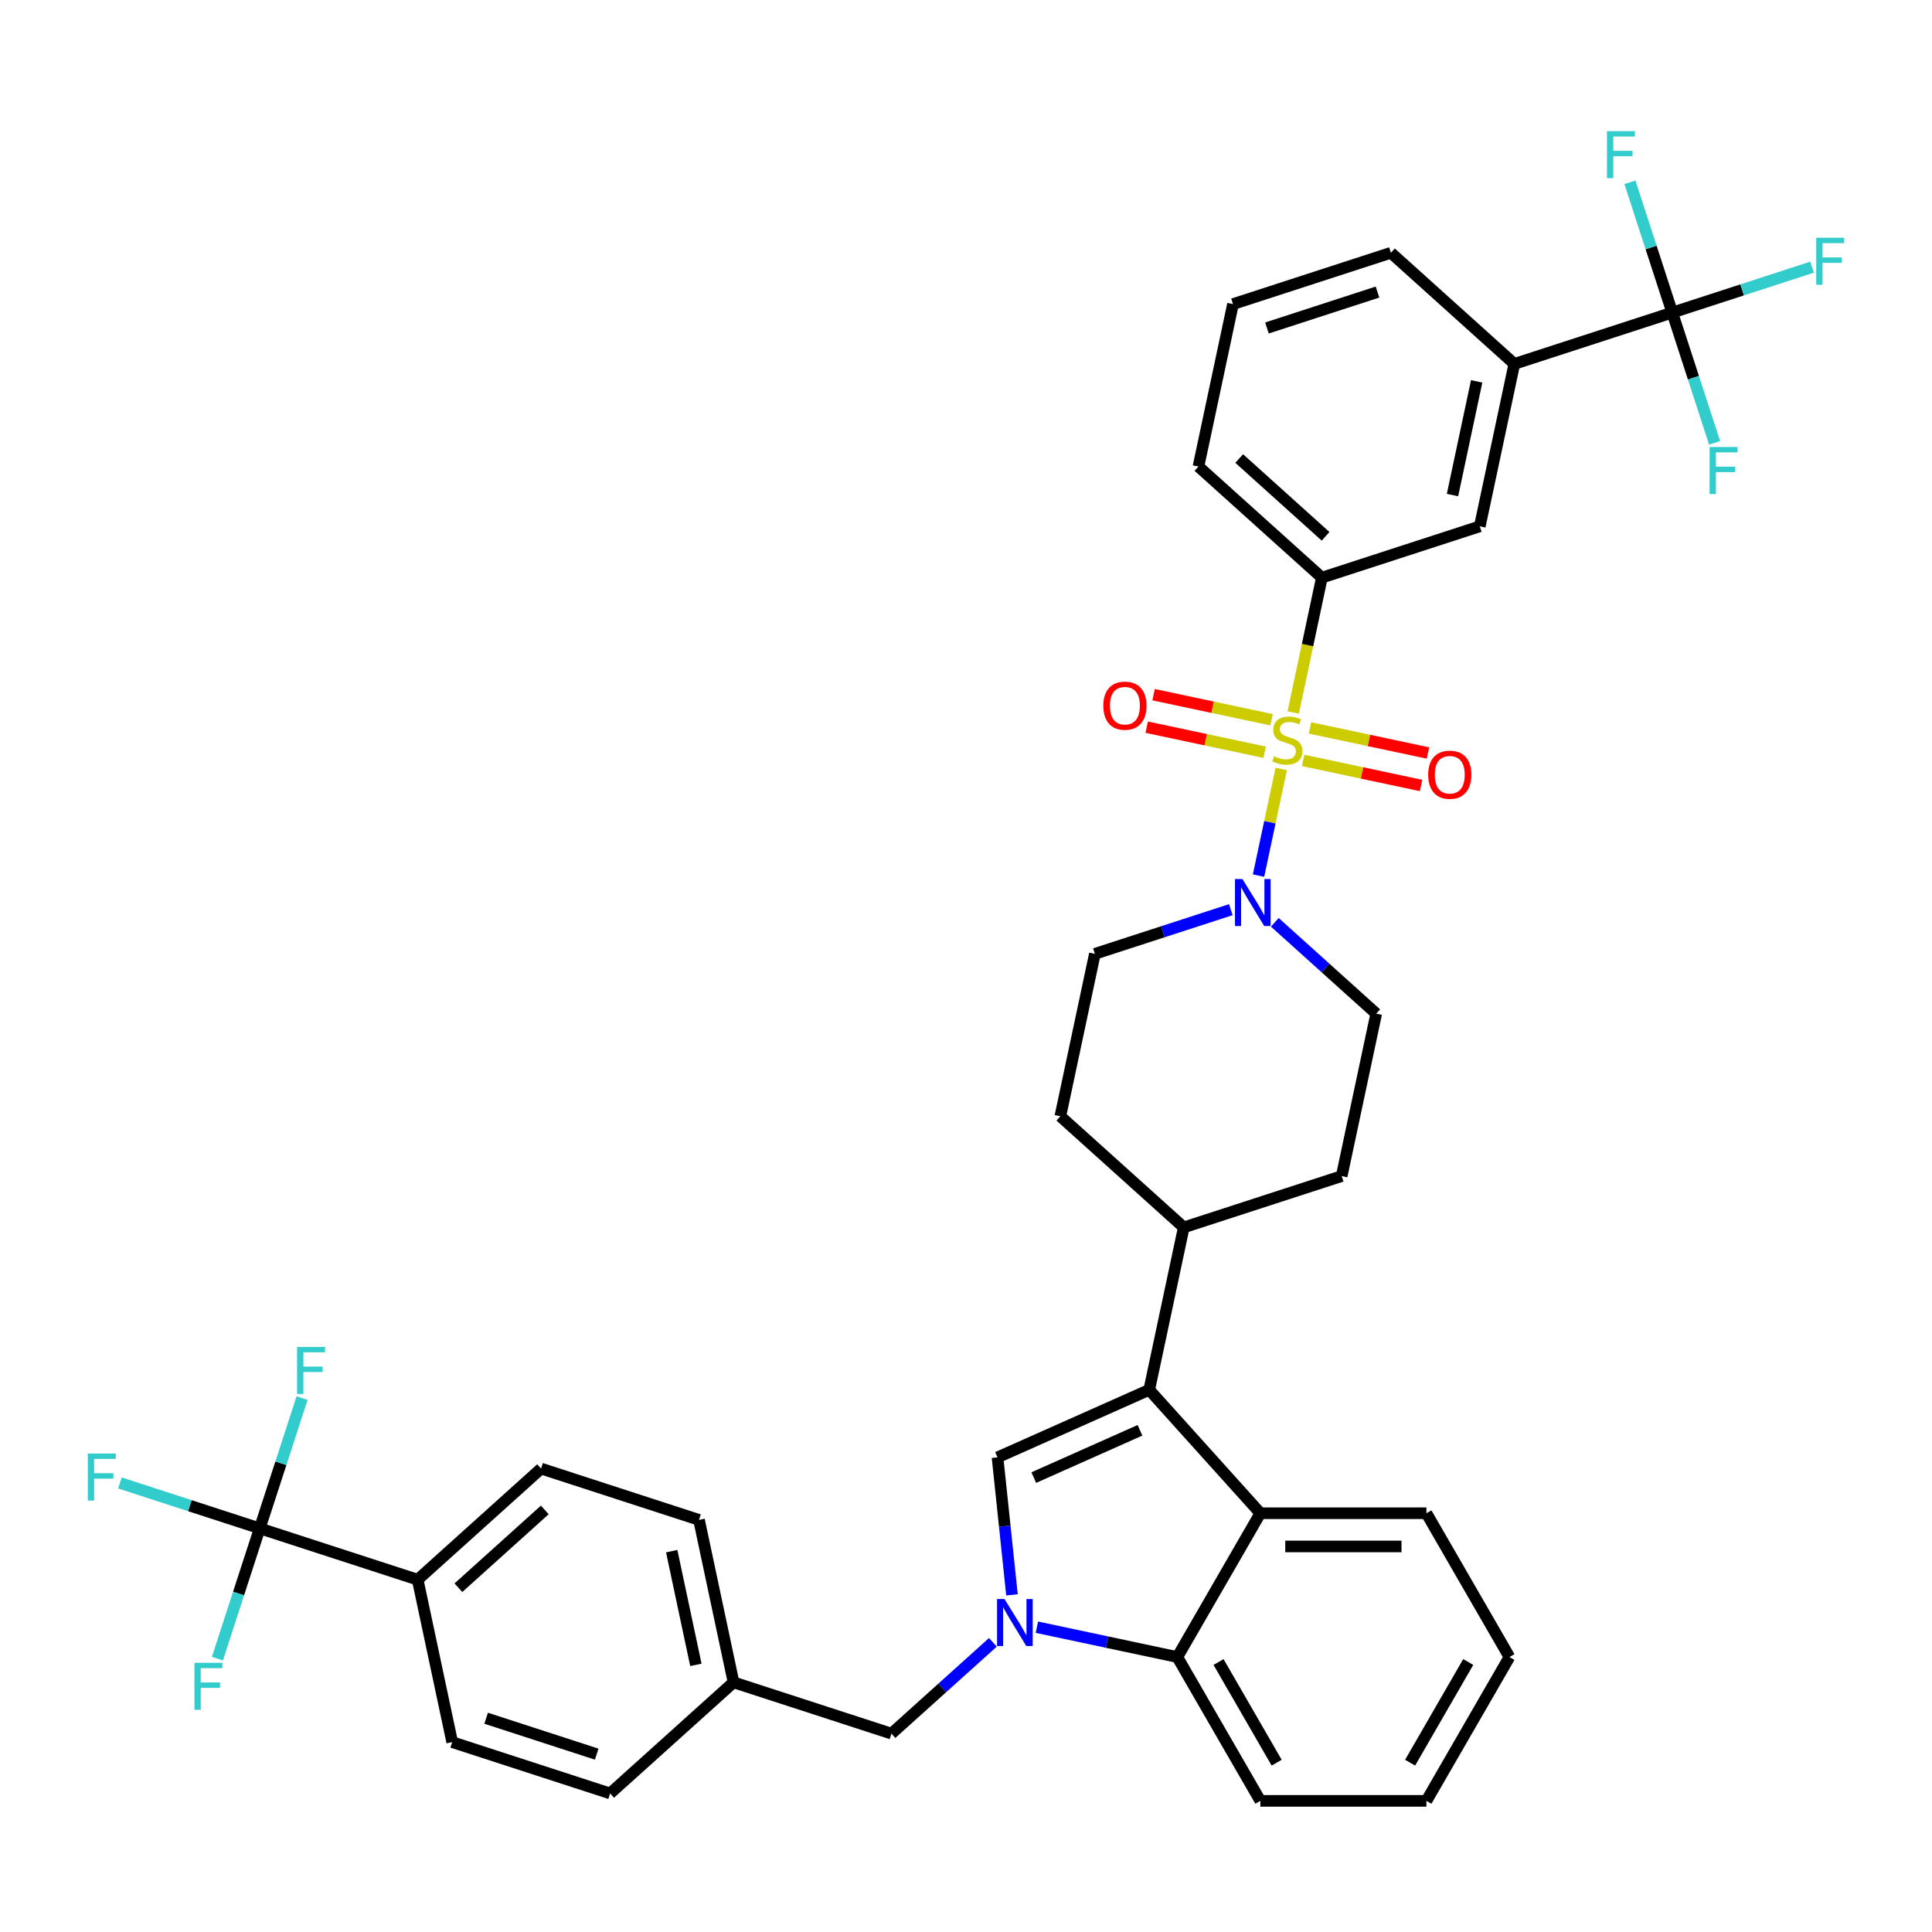 <?xml version='1.0' encoding='iso-8859-1'?>
<svg version='1.1' baseProfile='full'
              xmlns='http://www.w3.org/2000/svg'
                      xmlns:rdkit='http://www.rdkit.org/xml'
                      xmlns:xlink='http://www.w3.org/1999/xlink'
                  xml:space='preserve'
width='1000px' height='1000px' viewBox='0 0 1000 1000'>
<!-- END OF HEADER -->
<rect style='opacity:1.0;fill:#FFFFFF;stroke:none' width='1000' height='1000' x='0' y='0'> </rect>
<path class='bond-0' d='M 658.159,372.545 L 627.632,366.056' style='fill:none;fill-rule:evenodd;stroke:#CCCC00;stroke-width:6px;stroke-linecap:butt;stroke-linejoin:miter;stroke-opacity:1' />
<path class='bond-0' d='M 627.632,366.056 L 597.105,359.568' style='fill:none;fill-rule:evenodd;stroke:#FF0000;stroke-width:6px;stroke-linecap:butt;stroke-linejoin:miter;stroke-opacity:1' />
<path class='bond-0' d='M 654.585,389.36 L 624.058,382.871' style='fill:none;fill-rule:evenodd;stroke:#CCCC00;stroke-width:6px;stroke-linecap:butt;stroke-linejoin:miter;stroke-opacity:1' />
<path class='bond-0' d='M 624.058,382.871 L 593.531,376.383' style='fill:none;fill-rule:evenodd;stroke:#FF0000;stroke-width:6px;stroke-linecap:butt;stroke-linejoin:miter;stroke-opacity:1' />
<path class='bond-1' d='M 663.15,398.007 L 657.283,425.606' style='fill:none;fill-rule:evenodd;stroke:#CCCC00;stroke-width:6px;stroke-linecap:butt;stroke-linejoin:miter;stroke-opacity:1' />
<path class='bond-1' d='M 657.283,425.606 L 651.417,453.206' style='fill:none;fill-rule:evenodd;stroke:#0000FF;stroke-width:6px;stroke-linecap:butt;stroke-linejoin:miter;stroke-opacity:1' />
<path class='bond-2' d='M 674.492,393.591 L 705.018,400.08' style='fill:none;fill-rule:evenodd;stroke:#CCCC00;stroke-width:6px;stroke-linecap:butt;stroke-linejoin:miter;stroke-opacity:1' />
<path class='bond-2' d='M 705.018,400.08 L 735.545,406.569' style='fill:none;fill-rule:evenodd;stroke:#FF0000;stroke-width:6px;stroke-linecap:butt;stroke-linejoin:miter;stroke-opacity:1' />
<path class='bond-2' d='M 678.066,376.776 L 708.593,383.265' style='fill:none;fill-rule:evenodd;stroke:#CCCC00;stroke-width:6px;stroke-linecap:butt;stroke-linejoin:miter;stroke-opacity:1' />
<path class='bond-2' d='M 708.593,383.265 L 739.119,389.754' style='fill:none;fill-rule:evenodd;stroke:#FF0000;stroke-width:6px;stroke-linecap:butt;stroke-linejoin:miter;stroke-opacity:1' />
<path class='bond-3' d='M 669.362,368.783 L 676.779,333.888' style='fill:none;fill-rule:evenodd;stroke:#CCCC00;stroke-width:6px;stroke-linecap:butt;stroke-linejoin:miter;stroke-opacity:1' />
<path class='bond-3' d='M 676.779,333.888 L 684.196,298.993' style='fill:none;fill-rule:evenodd;stroke:#000000;stroke-width:6px;stroke-linecap:butt;stroke-linejoin:miter;stroke-opacity:1' />
<path class='bond-4' d='M 637.074,470.842 L 601.891,482.273' style='fill:none;fill-rule:evenodd;stroke:#0000FF;stroke-width:6px;stroke-linecap:butt;stroke-linejoin:miter;stroke-opacity:1' />
<path class='bond-4' d='M 601.891,482.273 L 566.707,493.705' style='fill:none;fill-rule:evenodd;stroke:#000000;stroke-width:6px;stroke-linecap:butt;stroke-linejoin:miter;stroke-opacity:1' />
<path class='bond-5' d='M 659.835,477.391 L 686.083,501.025' style='fill:none;fill-rule:evenodd;stroke:#0000FF;stroke-width:6px;stroke-linecap:butt;stroke-linejoin:miter;stroke-opacity:1' />
<path class='bond-5' d='M 686.083,501.025 L 712.331,524.658' style='fill:none;fill-rule:evenodd;stroke:#000000;stroke-width:6px;stroke-linecap:butt;stroke-linejoin:miter;stroke-opacity:1' />
<path class='bond-6' d='M 781.287,857.685 L 738.31,932.124' style='fill:none;fill-rule:evenodd;stroke:#000000;stroke-width:6px;stroke-linecap:butt;stroke-linejoin:miter;stroke-opacity:1' />
<path class='bond-6' d='M 759.953,860.256 L 729.869,912.363' style='fill:none;fill-rule:evenodd;stroke:#000000;stroke-width:6px;stroke-linecap:butt;stroke-linejoin:miter;stroke-opacity:1' />
<path class='bond-7' d='M 781.287,857.685 L 738.31,783.247' style='fill:none;fill-rule:evenodd;stroke:#000000;stroke-width:6px;stroke-linecap:butt;stroke-linejoin:miter;stroke-opacity:1' />
<path class='bond-8' d='M 738.31,932.124 L 652.356,932.124' style='fill:none;fill-rule:evenodd;stroke:#000000;stroke-width:6px;stroke-linecap:butt;stroke-linejoin:miter;stroke-opacity:1' />
<path class='bond-9' d='M 652.356,932.124 L 609.379,857.685' style='fill:none;fill-rule:evenodd;stroke:#000000;stroke-width:6px;stroke-linecap:butt;stroke-linejoin:miter;stroke-opacity:1' />
<path class='bond-9' d='M 660.797,912.363 L 630.713,860.256' style='fill:none;fill-rule:evenodd;stroke:#000000;stroke-width:6px;stroke-linecap:butt;stroke-linejoin:miter;stroke-opacity:1' />
<path class='bond-10' d='M 609.379,857.685 L 652.356,783.247' style='fill:none;fill-rule:evenodd;stroke:#000000;stroke-width:6px;stroke-linecap:butt;stroke-linejoin:miter;stroke-opacity:1' />
<path class='bond-11' d='M 609.379,857.685 L 573.032,849.96' style='fill:none;fill-rule:evenodd;stroke:#000000;stroke-width:6px;stroke-linecap:butt;stroke-linejoin:miter;stroke-opacity:1' />
<path class='bond-11' d='M 573.032,849.96 L 536.684,842.234' style='fill:none;fill-rule:evenodd;stroke:#0000FF;stroke-width:6px;stroke-linecap:butt;stroke-linejoin:miter;stroke-opacity:1' />
<path class='bond-12' d='M 652.356,783.247 L 738.31,783.247' style='fill:none;fill-rule:evenodd;stroke:#000000;stroke-width:6px;stroke-linecap:butt;stroke-linejoin:miter;stroke-opacity:1' />
<path class='bond-12' d='M 665.249,800.438 L 725.417,800.438' style='fill:none;fill-rule:evenodd;stroke:#000000;stroke-width:6px;stroke-linecap:butt;stroke-linejoin:miter;stroke-opacity:1' />
<path class='bond-13' d='M 652.356,783.247 L 594.842,719.371' style='fill:none;fill-rule:evenodd;stroke:#000000;stroke-width:6px;stroke-linecap:butt;stroke-linejoin:miter;stroke-opacity:1' />
<path class='bond-14' d='M 523.799,825.495 L 520.059,789.913' style='fill:none;fill-rule:evenodd;stroke:#0000FF;stroke-width:6px;stroke-linecap:butt;stroke-linejoin:miter;stroke-opacity:1' />
<path class='bond-14' d='M 520.059,789.913 L 516.319,754.332' style='fill:none;fill-rule:evenodd;stroke:#000000;stroke-width:6px;stroke-linecap:butt;stroke-linejoin:miter;stroke-opacity:1' />
<path class='bond-15' d='M 513.923,850.062 L 487.675,873.695' style='fill:none;fill-rule:evenodd;stroke:#0000FF;stroke-width:6px;stroke-linecap:butt;stroke-linejoin:miter;stroke-opacity:1' />
<path class='bond-15' d='M 487.675,873.695 L 461.427,897.329' style='fill:none;fill-rule:evenodd;stroke:#000000;stroke-width:6px;stroke-linecap:butt;stroke-linejoin:miter;stroke-opacity:1' />
<path class='bond-16' d='M 516.319,754.332 L 594.842,719.371' style='fill:none;fill-rule:evenodd;stroke:#000000;stroke-width:6px;stroke-linecap:butt;stroke-linejoin:miter;stroke-opacity:1' />
<path class='bond-16' d='M 535.09,764.792 L 590.056,740.32' style='fill:none;fill-rule:evenodd;stroke:#000000;stroke-width:6px;stroke-linecap:butt;stroke-linejoin:miter;stroke-opacity:1' />
<path class='bond-17' d='M 594.842,719.371 L 612.713,635.295' style='fill:none;fill-rule:evenodd;stroke:#000000;stroke-width:6px;stroke-linecap:butt;stroke-linejoin:miter;stroke-opacity:1' />
<path class='bond-18' d='M 612.713,635.295 L 694.46,608.734' style='fill:none;fill-rule:evenodd;stroke:#000000;stroke-width:6px;stroke-linecap:butt;stroke-linejoin:miter;stroke-opacity:1' />
<path class='bond-19' d='M 612.713,635.295 L 548.836,577.781' style='fill:none;fill-rule:evenodd;stroke:#000000;stroke-width:6px;stroke-linecap:butt;stroke-linejoin:miter;stroke-opacity:1' />
<path class='bond-20' d='M 694.46,608.734 L 712.331,524.658' style='fill:none;fill-rule:evenodd;stroke:#000000;stroke-width:6px;stroke-linecap:butt;stroke-linejoin:miter;stroke-opacity:1' />
<path class='bond-21' d='M 566.707,493.705 L 548.836,577.781' style='fill:none;fill-rule:evenodd;stroke:#000000;stroke-width:6px;stroke-linecap:butt;stroke-linejoin:miter;stroke-opacity:1' />
<path class='bond-22' d='M 461.427,897.329 L 379.68,870.768' style='fill:none;fill-rule:evenodd;stroke:#000000;stroke-width:6px;stroke-linecap:butt;stroke-linejoin:miter;stroke-opacity:1' />
<path class='bond-23' d='M 379.68,870.768 L 361.809,786.692' style='fill:none;fill-rule:evenodd;stroke:#000000;stroke-width:6px;stroke-linecap:butt;stroke-linejoin:miter;stroke-opacity:1' />
<path class='bond-23' d='M 360.184,861.731 L 347.675,802.878' style='fill:none;fill-rule:evenodd;stroke:#000000;stroke-width:6px;stroke-linecap:butt;stroke-linejoin:miter;stroke-opacity:1' />
<path class='bond-24' d='M 379.68,870.768 L 315.804,928.282' style='fill:none;fill-rule:evenodd;stroke:#000000;stroke-width:6px;stroke-linecap:butt;stroke-linejoin:miter;stroke-opacity:1' />
<path class='bond-25' d='M 361.809,786.692 L 280.062,760.131' style='fill:none;fill-rule:evenodd;stroke:#000000;stroke-width:6px;stroke-linecap:butt;stroke-linejoin:miter;stroke-opacity:1' />
<path class='bond-26' d='M 280.062,760.131 L 216.186,817.645' style='fill:none;fill-rule:evenodd;stroke:#000000;stroke-width:6px;stroke-linecap:butt;stroke-linejoin:miter;stroke-opacity:1' />
<path class='bond-26' d='M 281.984,781.533 L 237.27,821.793' style='fill:none;fill-rule:evenodd;stroke:#000000;stroke-width:6px;stroke-linecap:butt;stroke-linejoin:miter;stroke-opacity:1' />
<path class='bond-27' d='M 216.186,817.645 L 234.057,901.721' style='fill:none;fill-rule:evenodd;stroke:#000000;stroke-width:6px;stroke-linecap:butt;stroke-linejoin:miter;stroke-opacity:1' />
<path class='bond-28' d='M 216.186,817.645 L 134.439,791.084' style='fill:none;fill-rule:evenodd;stroke:#000000;stroke-width:6px;stroke-linecap:butt;stroke-linejoin:miter;stroke-opacity:1' />
<path class='bond-29' d='M 234.057,901.721 L 315.804,928.282' style='fill:none;fill-rule:evenodd;stroke:#000000;stroke-width:6px;stroke-linecap:butt;stroke-linejoin:miter;stroke-opacity:1' />
<path class='bond-29' d='M 251.631,889.356 L 308.854,907.949' style='fill:none;fill-rule:evenodd;stroke:#000000;stroke-width:6px;stroke-linecap:butt;stroke-linejoin:miter;stroke-opacity:1' />
<path class='bond-30' d='M 783.814,188.356 L 765.943,272.431' style='fill:none;fill-rule:evenodd;stroke:#000000;stroke-width:6px;stroke-linecap:butt;stroke-linejoin:miter;stroke-opacity:1' />
<path class='bond-30' d='M 764.318,197.393 L 751.809,256.246' style='fill:none;fill-rule:evenodd;stroke:#000000;stroke-width:6px;stroke-linecap:butt;stroke-linejoin:miter;stroke-opacity:1' />
<path class='bond-31' d='M 783.814,188.356 L 719.938,130.841' style='fill:none;fill-rule:evenodd;stroke:#000000;stroke-width:6px;stroke-linecap:butt;stroke-linejoin:miter;stroke-opacity:1' />
<path class='bond-32' d='M 783.814,188.356 L 865.561,161.794' style='fill:none;fill-rule:evenodd;stroke:#000000;stroke-width:6px;stroke-linecap:butt;stroke-linejoin:miter;stroke-opacity:1' />
<path class='bond-33' d='M 765.943,272.431 L 684.196,298.993' style='fill:none;fill-rule:evenodd;stroke:#000000;stroke-width:6px;stroke-linecap:butt;stroke-linejoin:miter;stroke-opacity:1' />
<path class='bond-34' d='M 719.938,130.841 L 638.191,157.402' style='fill:none;fill-rule:evenodd;stroke:#000000;stroke-width:6px;stroke-linecap:butt;stroke-linejoin:miter;stroke-opacity:1' />
<path class='bond-34' d='M 712.988,151.175 L 655.765,169.768' style='fill:none;fill-rule:evenodd;stroke:#000000;stroke-width:6px;stroke-linecap:butt;stroke-linejoin:miter;stroke-opacity:1' />
<path class='bond-35' d='M 865.561,161.794 L 901.741,150.039' style='fill:none;fill-rule:evenodd;stroke:#000000;stroke-width:6px;stroke-linecap:butt;stroke-linejoin:miter;stroke-opacity:1' />
<path class='bond-35' d='M 901.741,150.039 L 937.922,138.283' style='fill:none;fill-rule:evenodd;stroke:#33CCCC;stroke-width:6px;stroke-linecap:butt;stroke-linejoin:miter;stroke-opacity:1' />
<path class='bond-36' d='M 865.561,161.794 L 876.515,195.508' style='fill:none;fill-rule:evenodd;stroke:#000000;stroke-width:6px;stroke-linecap:butt;stroke-linejoin:miter;stroke-opacity:1' />
<path class='bond-36' d='M 876.515,195.508 L 887.469,229.222' style='fill:none;fill-rule:evenodd;stroke:#33CCCC;stroke-width:6px;stroke-linecap:butt;stroke-linejoin:miter;stroke-opacity:1' />
<path class='bond-37' d='M 865.561,161.794 L 854.607,128.081' style='fill:none;fill-rule:evenodd;stroke:#000000;stroke-width:6px;stroke-linecap:butt;stroke-linejoin:miter;stroke-opacity:1' />
<path class='bond-37' d='M 854.607,128.081 L 843.653,94.367' style='fill:none;fill-rule:evenodd;stroke:#33CCCC;stroke-width:6px;stroke-linecap:butt;stroke-linejoin:miter;stroke-opacity:1' />
<path class='bond-38' d='M 684.196,298.993 L 620.32,241.478' style='fill:none;fill-rule:evenodd;stroke:#000000;stroke-width:6px;stroke-linecap:butt;stroke-linejoin:miter;stroke-opacity:1' />
<path class='bond-38' d='M 686.117,277.59 L 641.404,237.33' style='fill:none;fill-rule:evenodd;stroke:#000000;stroke-width:6px;stroke-linecap:butt;stroke-linejoin:miter;stroke-opacity:1' />
<path class='bond-39' d='M 638.191,157.402 L 620.32,241.478' style='fill:none;fill-rule:evenodd;stroke:#000000;stroke-width:6px;stroke-linecap:butt;stroke-linejoin:miter;stroke-opacity:1' />
<path class='bond-40' d='M 134.439,791.084 L 98.258,779.328' style='fill:none;fill-rule:evenodd;stroke:#000000;stroke-width:6px;stroke-linecap:butt;stroke-linejoin:miter;stroke-opacity:1' />
<path class='bond-40' d='M 98.258,779.328 L 62.078,767.573' style='fill:none;fill-rule:evenodd;stroke:#33CCCC;stroke-width:6px;stroke-linecap:butt;stroke-linejoin:miter;stroke-opacity:1' />
<path class='bond-41' d='M 134.439,791.084 L 145.393,757.371' style='fill:none;fill-rule:evenodd;stroke:#000000;stroke-width:6px;stroke-linecap:butt;stroke-linejoin:miter;stroke-opacity:1' />
<path class='bond-41' d='M 145.393,757.371 L 156.347,723.657' style='fill:none;fill-rule:evenodd;stroke:#33CCCC;stroke-width:6px;stroke-linecap:butt;stroke-linejoin:miter;stroke-opacity:1' />
<path class='bond-42' d='M 134.439,791.084 L 123.485,824.798' style='fill:none;fill-rule:evenodd;stroke:#000000;stroke-width:6px;stroke-linecap:butt;stroke-linejoin:miter;stroke-opacity:1' />
<path class='bond-42' d='M 123.485,824.798 L 112.531,858.511' style='fill:none;fill-rule:evenodd;stroke:#33CCCC;stroke-width:6px;stroke-linecap:butt;stroke-linejoin:miter;stroke-opacity:1' />
<path  class='atom-0' d='M 659.449 391.423
Q 659.724 391.526, 660.859 392.007
Q 661.993 392.489, 663.231 392.798
Q 664.503 393.073, 665.741 393.073
Q 668.044 393.073, 669.385 391.973
Q 670.726 390.838, 670.726 388.879
Q 670.726 387.538, 670.038 386.713
Q 669.385 385.887, 668.354 385.441
Q 667.322 384.994, 665.603 384.478
Q 663.437 383.825, 662.131 383.206
Q 660.859 382.587, 659.93 381.28
Q 659.036 379.974, 659.036 377.773
Q 659.036 374.713, 661.099 372.822
Q 663.196 370.931, 667.322 370.931
Q 670.142 370.931, 673.339 372.272
L 672.548 374.92
Q 669.626 373.716, 667.425 373.716
Q 665.053 373.716, 663.747 374.713
Q 662.44 375.676, 662.474 377.361
Q 662.474 378.667, 663.128 379.458
Q 663.815 380.249, 664.778 380.696
Q 665.775 381.143, 667.425 381.659
Q 669.626 382.346, 670.932 383.034
Q 672.239 383.721, 673.167 385.131
Q 674.13 386.506, 674.13 388.879
Q 674.13 392.248, 671.861 394.07
Q 669.626 395.858, 665.878 395.858
Q 663.712 395.858, 662.062 395.377
Q 660.446 394.93, 658.521 394.139
L 659.449 391.423
' fill='#CCCC00'/>
<path  class='atom-1' d='M 571.075 365.266
Q 571.075 359.421, 573.964 356.155
Q 576.852 352.889, 582.249 352.889
Q 587.647 352.889, 590.535 356.155
Q 593.424 359.421, 593.424 365.266
Q 593.424 371.18, 590.501 374.549
Q 587.579 377.884, 582.249 377.884
Q 576.886 377.884, 573.964 374.549
Q 571.075 371.214, 571.075 365.266
M 582.249 375.134
Q 585.963 375.134, 587.957 372.658
Q 589.985 370.148, 589.985 365.266
Q 589.985 360.487, 587.957 358.08
Q 585.963 355.639, 582.249 355.639
Q 578.536 355.639, 576.508 358.046
Q 574.514 360.453, 574.514 365.266
Q 574.514 370.183, 576.508 372.658
Q 578.536 375.134, 582.249 375.134
' fill='#FF0000'/>
<path  class='atom-2' d='M 643.074 454.973
L 651.05 467.866
Q 651.841 469.138, 653.113 471.442
Q 654.385 473.745, 654.454 473.883
L 654.454 454.973
L 657.686 454.973
L 657.686 479.315
L 654.351 479.315
L 645.79 465.219
Q 644.793 463.568, 643.727 461.677
Q 642.695 459.786, 642.386 459.202
L 642.386 479.315
L 639.223 479.315
L 639.223 454.973
L 643.074 454.973
' fill='#0000FF'/>
<path  class='atom-3' d='M 739.227 401.008
Q 739.227 395.163, 742.115 391.897
Q 745.003 388.63, 750.401 388.63
Q 755.799 388.63, 758.687 391.897
Q 761.575 395.163, 761.575 401.008
Q 761.575 406.921, 758.652 410.291
Q 755.73 413.626, 750.401 413.626
Q 745.037 413.626, 742.115 410.291
Q 739.227 406.956, 739.227 401.008
M 750.401 410.875
Q 754.114 410.875, 756.108 408.4
Q 758.137 405.89, 758.137 401.008
Q 758.137 396.229, 756.108 393.822
Q 754.114 391.381, 750.401 391.381
Q 746.688 391.381, 744.659 393.788
Q 742.665 396.194, 742.665 401.008
Q 742.665 405.924, 744.659 408.4
Q 746.688 410.875, 750.401 410.875
' fill='#FF0000'/>
<path  class='atom-10' d='M 519.923 827.644
L 527.899 840.537
Q 528.69 841.809, 529.962 844.112
Q 531.234 846.416, 531.303 846.553
L 531.303 827.644
L 534.535 827.644
L 534.535 851.986
L 531.2 851.986
L 522.639 837.889
Q 521.642 836.239, 520.576 834.348
Q 519.545 832.457, 519.235 831.873
L 519.235 851.986
L 516.072 851.986
L 516.072 827.644
L 519.923 827.644
' fill='#0000FF'/>
<path  class='atom-31' d='M 940.071 123.062
L 954.545 123.062
L 954.545 125.847
L 943.337 125.847
L 943.337 133.239
L 953.308 133.239
L 953.308 136.058
L 943.337 136.058
L 943.337 147.404
L 940.071 147.404
L 940.071 123.062
' fill='#33CCCC'/>
<path  class='atom-32' d='M 884.885 231.37
L 899.36 231.37
L 899.36 234.155
L 888.151 234.155
L 888.151 241.547
L 898.122 241.547
L 898.122 244.367
L 888.151 244.367
L 888.151 255.713
L 884.885 255.713
L 884.885 231.37
' fill='#33CCCC'/>
<path  class='atom-33' d='M 831.762 67.876
L 846.237 67.876
L 846.237 70.661
L 835.029 70.661
L 835.029 78.053
L 844.999 78.053
L 844.999 80.872
L 835.029 80.872
L 835.029 92.218
L 831.762 92.218
L 831.762 67.876
' fill='#33CCCC'/>
<path  class='atom-36' d='M 45.455 752.352
L 59.929 752.352
L 59.929 755.137
L 48.721 755.137
L 48.721 762.529
L 58.691 762.529
L 58.691 765.348
L 48.721 765.348
L 48.721 776.694
L 45.455 776.694
L 45.455 752.352
' fill='#33CCCC'/>
<path  class='atom-37' d='M 153.763 697.166
L 168.238 697.166
L 168.238 699.951
L 157.029 699.951
L 157.029 707.343
L 167 707.343
L 167 710.162
L 157.029 710.162
L 157.029 721.508
L 153.763 721.508
L 153.763 697.166
' fill='#33CCCC'/>
<path  class='atom-38' d='M 100.64 860.66
L 115.115 860.66
L 115.115 863.445
L 103.907 863.445
L 103.907 870.837
L 113.877 870.837
L 113.877 873.656
L 103.907 873.656
L 103.907 885.002
L 100.64 885.002
L 100.64 860.66
' fill='#33CCCC'/>
</svg>

